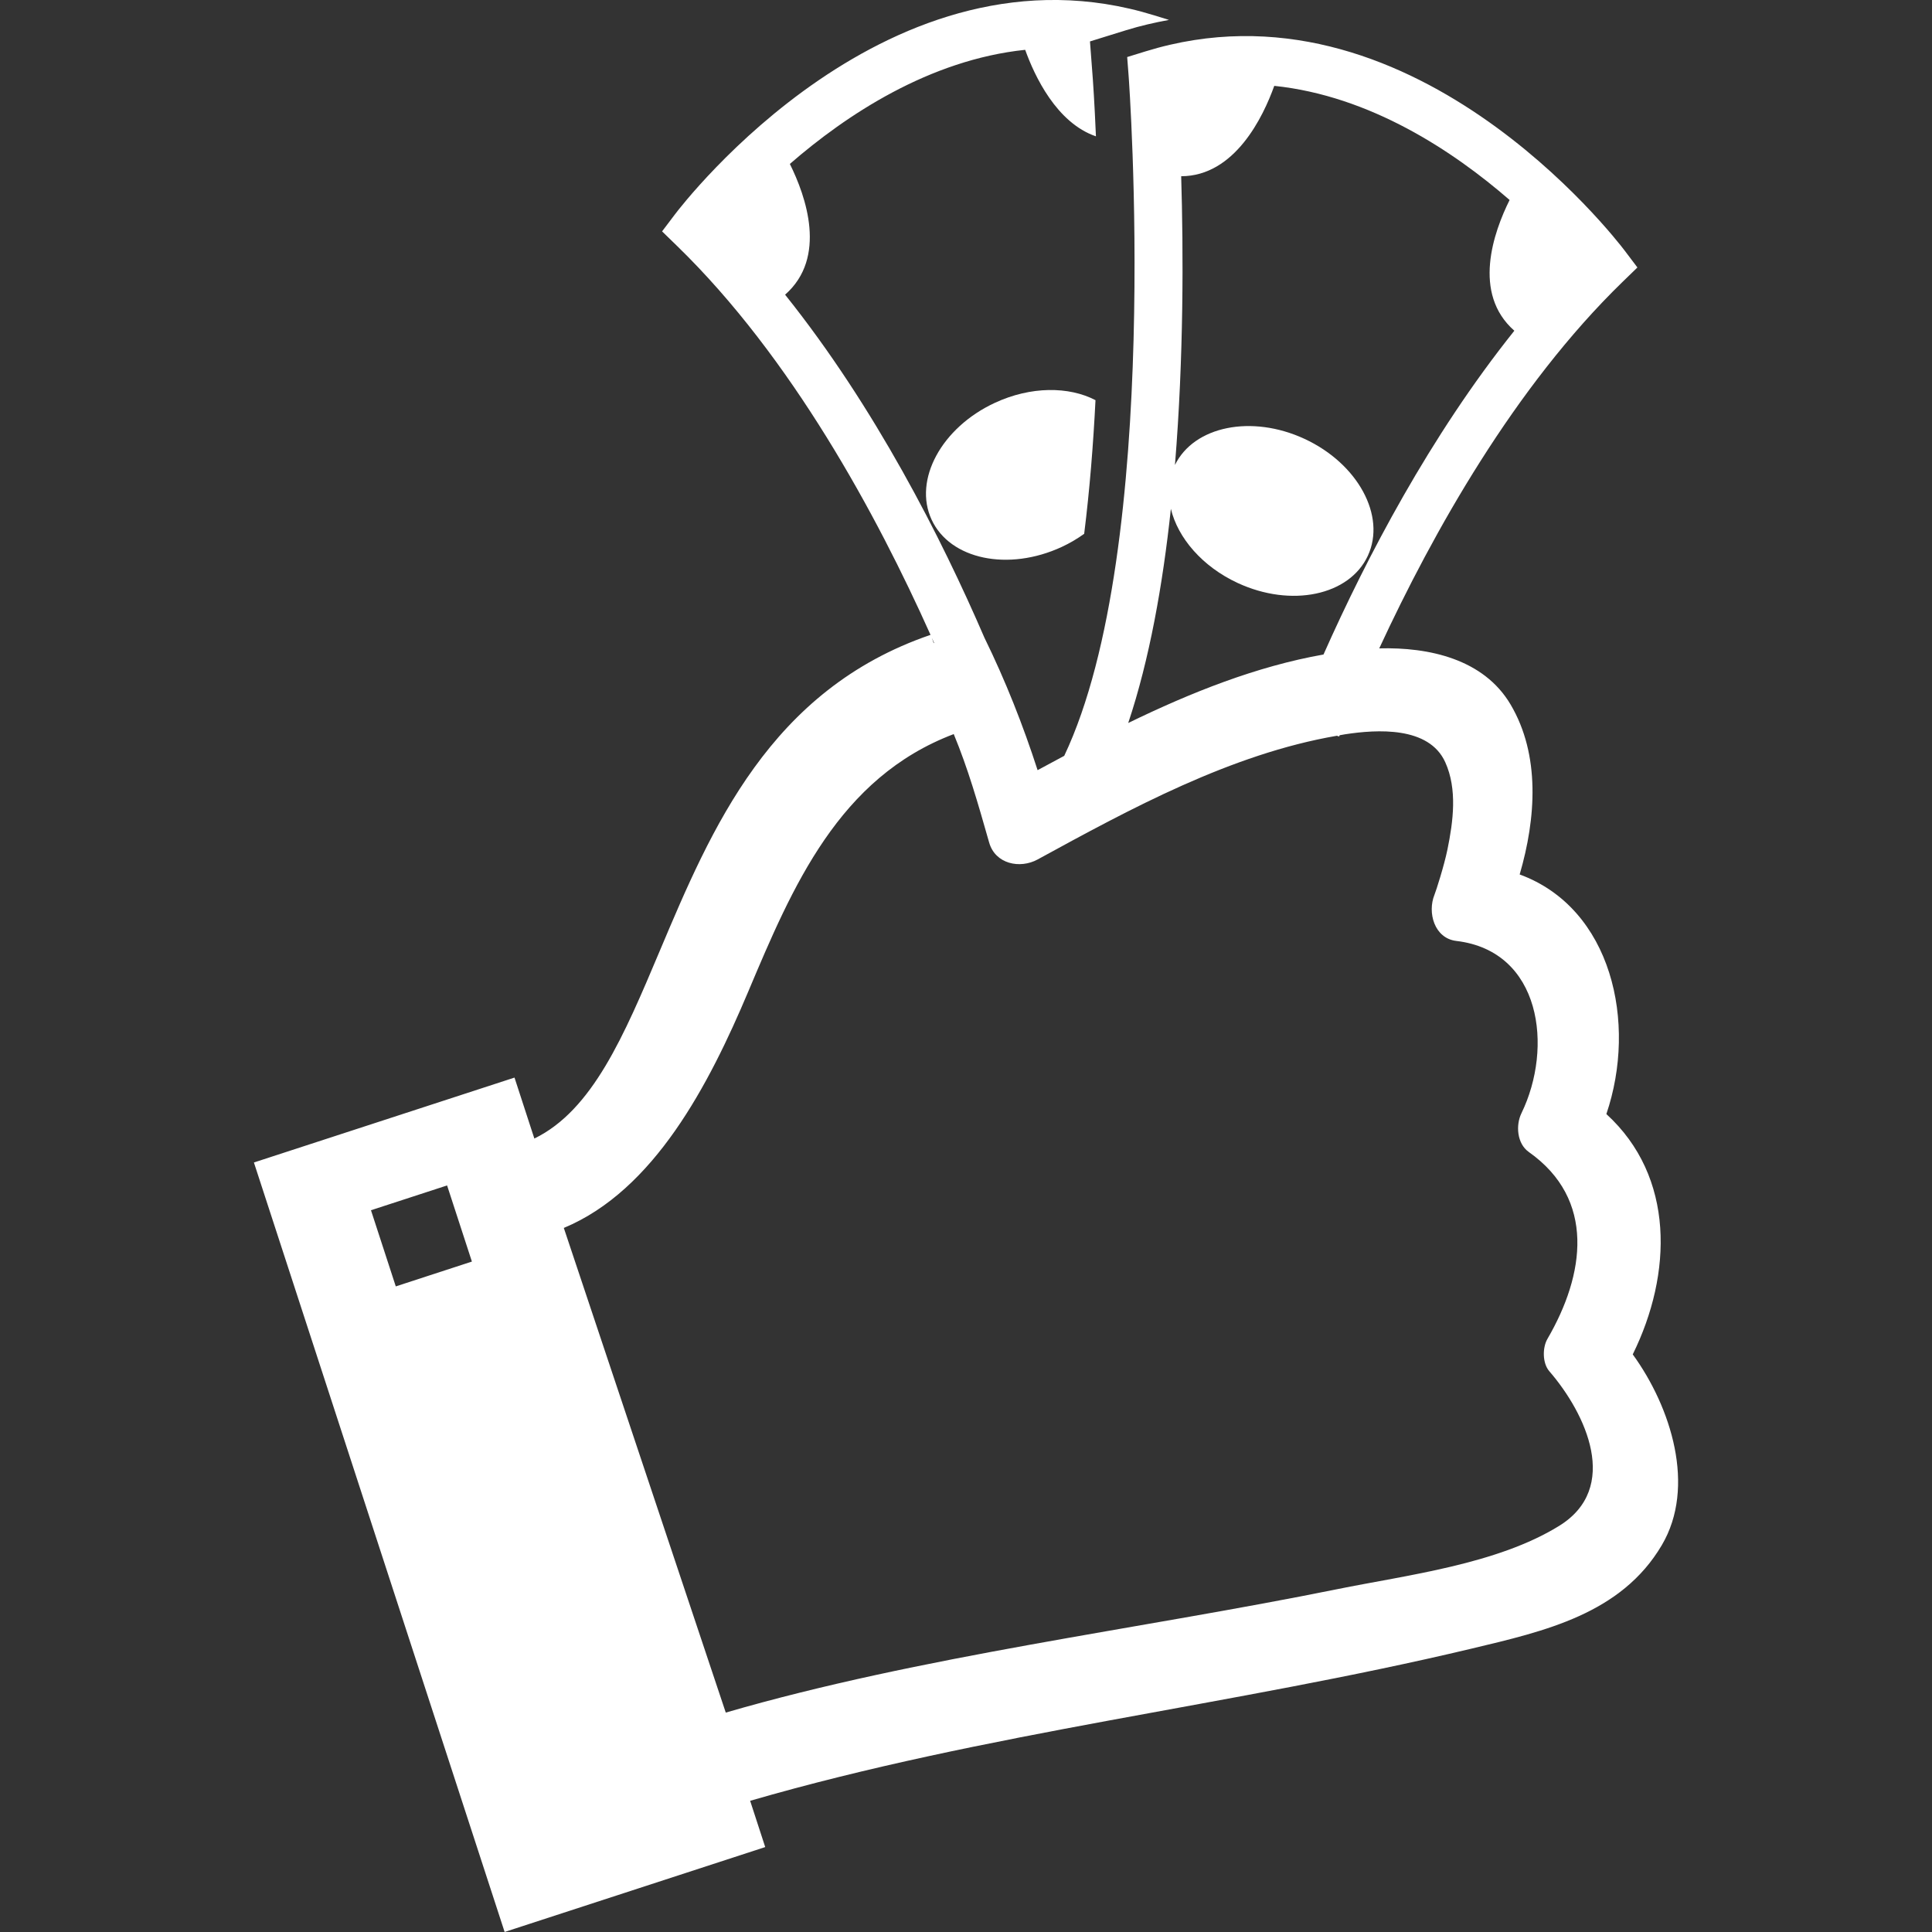 <?xml version="1.0" encoding="utf-8"?>
<!-- Generator: Adobe Illustrator 15.0.0, SVG Export Plug-In . SVG Version: 6.00 Build 0)  -->
<!DOCTYPE svg PUBLIC "-//W3C//DTD SVG 1.1//EN" "http://www.w3.org/Graphics/SVG/1.1/DTD/svg11.dtd">
<svg version="1.1" id="Capa_1" xmlns="http://www.w3.org/2000/svg" xmlns:xlink="http://www.w3.org/1999/xlink" x="0px" y="0px"
	 width="124.984px" height="124.984px" viewBox="0 0 124.984 124.984" enable-background="new 0 0 124.984 124.984"
	 xml:space="preserve">
<rect x="0" y="0" width="124.984" height="124.984" fill="#333333" stroke="none"/>
<g>
	<g>
		<path fill="#FFFFFF" d="M105.625,87.618c2.568-5.21,2.736-11.492-1.707-15.548c2.006-5.902,0.354-13.31-5.608-15.5
			c1.062-3.636,1.342-7.726-0.587-10.992c-1.741-2.949-5.287-3.719-8.497-3.634c3.489-7.532,8.768-16.931,15.723-23.692l0.978-0.949
			l-0.821-1.087c-0.562-0.743-13.967-18.163-31.008-12.89L72.919,3.69l0.094,1.227c0.023,0.311,2.218,30.509-4.166,43.979
			c-0.578,0.309-1.153,0.618-1.723,0.927c-0.932-2.884-2.075-5.787-3.44-8.569c-2.778-6.436-7.078-14.921-12.895-22.19
			c2.744-2.411,1.345-6.371,0.308-8.458c3.642-3.166,9.018-6.734,15.224-7.383c0.61,1.703,2.032,4.724,4.577,5.597
			c-0.096-2.248-0.194-3.623-0.2-3.688L70.512,2.68l2.349-0.729c0.912-0.282,1.834-0.492,2.762-0.663l-0.961-0.297
			c-17.043-5.272-30.447,12.146-31.009,12.89l-0.822,1.087l0.977,0.95c7.41,7.205,12.921,17.407,16.389,25.152
			c-10.391,3.558-14.177,12.531-17.517,20.448c-2.32,5.501-4.351,10.301-8.111,12.136l-0.125-0.381l-1.16-3.562l-16.858,5.492
			l16.219,49.779l16.858-5.492l-0.975-2.993c15.287-4.436,31.205-6.159,46.669-9.845c4.75-1.132,9.687-2.249,12.308-6.694
			C109.734,96.184,108.106,91.034,105.625,87.618z M25.604,83.219l-1.605-4.927l4.924-1.604l1.605,4.925L25.604,83.219z
			 M75.746,32.917c0.451,1.879,2.025,3.732,4.324,4.798c3.457,1.602,7.227,0.813,8.418-1.763c1.194-2.574-0.642-5.96-4.098-7.562
			c-3.424-1.585-7.148-0.824-8.381,1.69c0.571-6.966,0.549-13.837,0.403-18.679c3.471-0.009,5.304-3.843,6.022-5.847
			c6.205,0.648,11.581,4.218,15.224,7.383c-1.039,2.087-2.438,6.046,0.307,8.458c-5.449,6.812-9.563,14.686-12.346,20.946
			c-4.325,0.764-8.569,2.453-12.633,4.43C74.352,42.695,75.219,37.854,75.746,32.917z M60.424,41.577
			c-0.008,0.011-0.015,0.021-0.022,0.032l-0.117-0.343C60.331,41.37,60.379,41.476,60.424,41.577z M100.869,98.708
			c-4.021,2.49-9.832,3.18-14.367,4.099c-12.852,2.605-26.94,4.315-39.551,7.983L36.474,79.437
			c5.846-2.436,9.388-9.261,11.933-15.295c2.872-6.81,5.852-13.832,13.292-16.653c0.928,2.251,1.545,4.396,2.291,7.016
			c0.396,1.394,1.996,1.718,3.135,1.095c6.005-3.281,12.514-6.824,19.359-8.003c0.049,0.017,0.1,0.027,0.147,0.047
			c0.013-0.026,0.023-0.055,0.033-0.08c0.115-0.02,0.229-0.043,0.343-0.061c2.073-0.318,5.434-0.53,6.489,1.807
			c0.791,1.748,0.513,3.83,0.142,5.644c-0.22,1.066-0.734,2.67-0.841,2.931c-0.462,1.136-0.02,2.815,1.417,2.986
			c5.495,0.651,6.28,6.889,4.21,11.146c-0.376,0.771-0.292,1.964,0.474,2.505c4.348,3.069,3.627,7.937,1.211,12.087
			c-0.334,0.572-0.332,1.576,0.118,2.097C102.609,91.461,104.833,96.253,100.869,98.708z"/>
		<path fill="#FFFFFF" d="M64.365,26.057c-3.456,1.602-5.292,4.987-4.098,7.562c1.191,2.575,4.961,3.364,8.418,1.763
			c0.524-0.242,1.006-0.531,1.452-0.849c0.355-2.846,0.589-5.781,0.732-8.646C69.143,24.988,66.686,24.982,64.365,26.057z"/>
	</g>
</g>
</svg>
